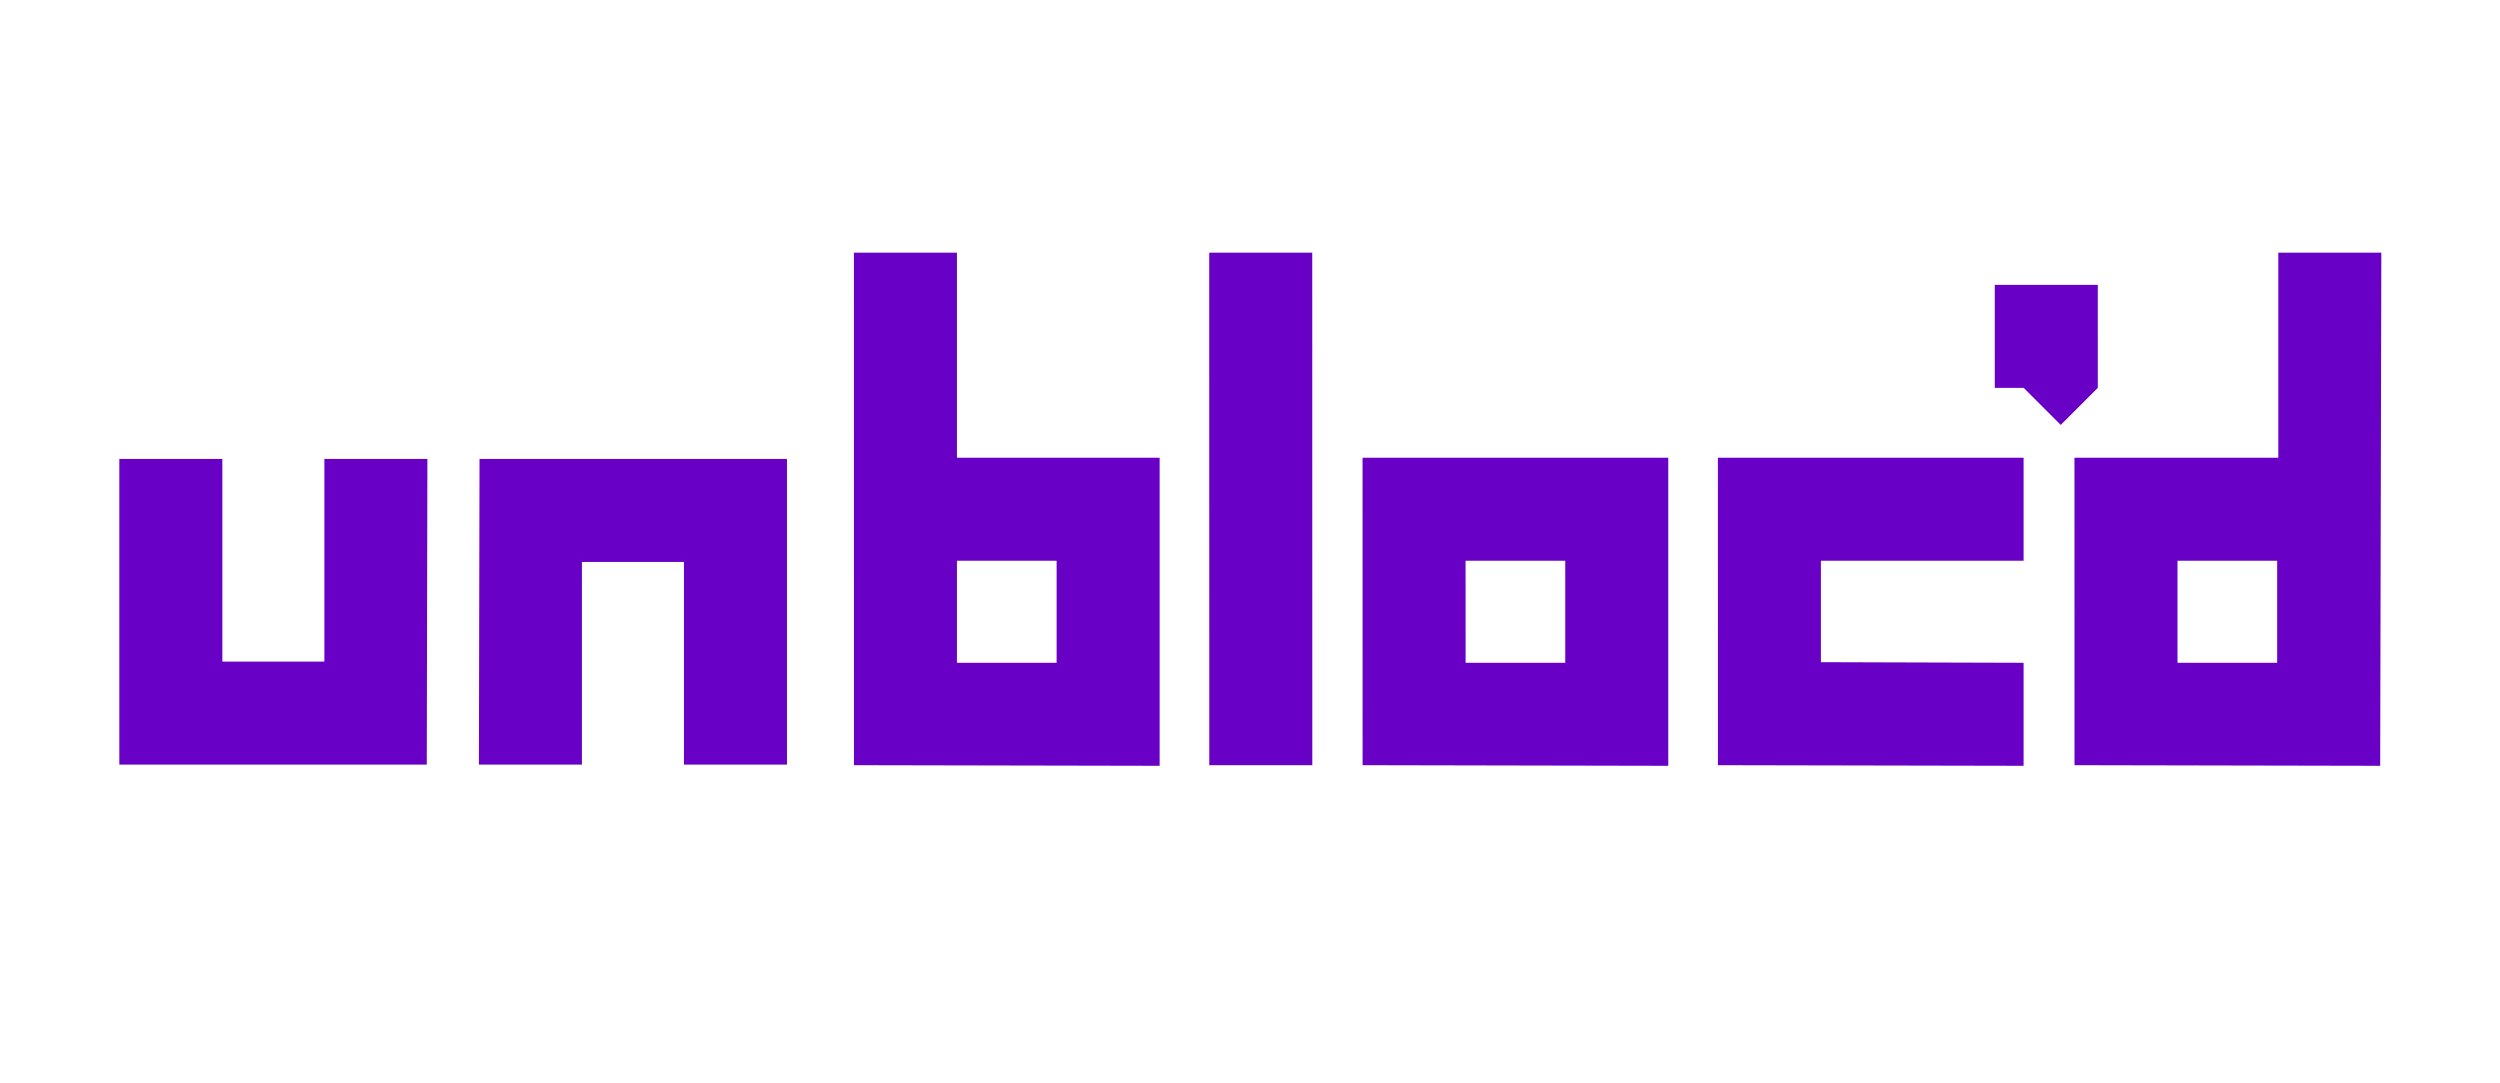 <?xml version="1.0" encoding="UTF-8" standalone="no"?>
<!DOCTYPE svg PUBLIC "-//W3C//DTD SVG 1.1//EN" "http://www.w3.org/Graphics/SVG/1.1/DTD/svg11.dtd">
<svg width="100%" height="100%" viewBox="0 0 660 286" version="1.1" xmlns="http://www.w3.org/2000/svg" xmlns:xlink="http://www.w3.org/1999/xlink" xml:space="preserve" xmlns:serif="http://www.serif.com/" style="fill-rule:evenodd;clip-rule:evenodd;stroke-linejoin:round;stroke-miterlimit:2;">
    <g id="Artboard1" transform="matrix(1,0,0,1,-118,-304)">
        <rect x="118" y="304" width="660" height="286" style="fill:none;"/>
        <g id="logo" transform="matrix(0.739,0,0,0.739,-105.034,-246.589)">
            <g transform="matrix(1,0,0,1,433,-31)">
                <path d="M173.873,1049.4L173.857,866.316L210.66,866.316L210.66,939.568L283.073,939.568L283.073,1049.62L173.873,1049.4ZM246.269,976.371L210.66,976.371L210.66,1012.6L210.676,1012.6L210.676,1012.82L246.269,1012.82L246.269,976.371Z" style="fill:rgb(104,0,197);"/>
            </g>
            <g transform="matrix(1,0,0,1,869.031,-31)">
                <path d="M173.873,1049.4L173.857,939.568L246.673,939.568L246.673,866.316L283.477,866.316L283.073,1049.62L173.873,1049.4ZM246.269,976.371L210.66,976.371L210.66,1012.6L210.676,1012.6L210.676,1012.82L246.269,1012.82L246.269,976.371Z" style="fill:rgb(104,0,197);"/>
            </g>
            <g transform="matrix(1,0,0,1,614.706,-31)">
                <path d="M173.873,1049.4L173.857,939.568L283.073,939.568L283.073,1049.62L173.873,1049.4ZM246.269,976.371L210.66,976.371L210.676,1012.6L210.676,1012.82L246.269,1012.82L246.269,976.371Z" style="fill:rgb(104,0,197);"/>
            </g>
            <g transform="matrix(1,0,0,1,741.641,-31)">
                <path d="M173.873,1049.4L173.857,939.568L283.073,939.568L283.073,976.371L210.66,976.371L210.66,1012.6L283.073,1012.82L283.073,1049.62L173.873,1049.4Z" style="fill:rgb(104,0,197);"/>
            </g>
            <g transform="matrix(6.12323e-17,1,-1,6.12323e-17,1522.51,735.13)">
                <path d="M173.873,1049.4L173.857,939.568L283.073,939.568L283.073,976.371L210.66,976.371L210.66,1012.6L210.676,1012.6L210.676,1012.82L283.073,1012.82L283.073,1049.62L173.873,1049.4Z" style="fill:rgb(104,0,197);"/>
            </g>
            <g transform="matrix(6.12323e-17,-1,1,6.12323e-17,-595.134,1192.06)">
                <path d="M173.873,1049.4L173.857,939.568L283.073,939.568L283.073,976.371L210.66,976.371L210.66,1012.6L210.676,1012.6L210.676,1012.82L283.073,1012.82L283.073,1049.62L173.873,1049.4Z" style="fill:rgb(104,0,197);"/>
            </g>
            <g transform="matrix(1,0,0,1,559.936,-31)">
                <path d="M173.873,1049.4L173.857,866.316L210.66,866.316L210.676,1049.4L173.873,1049.4Z" style="fill:rgb(104,0,197);"/>
            </g>
            <g transform="matrix(0.707,0.707,-0.707,0.707,1630.96,5.967)">
                <path d="M191.945,1049.4L184.651,1056.7L158.627,1030.67L184.651,1004.65L210.676,1030.67L210.676,1049.4L191.946,1049.4L191.945,1049.4Z" style="fill:rgb(104,0,197);"/>
            </g>
        </g>
    </g>
</svg>
